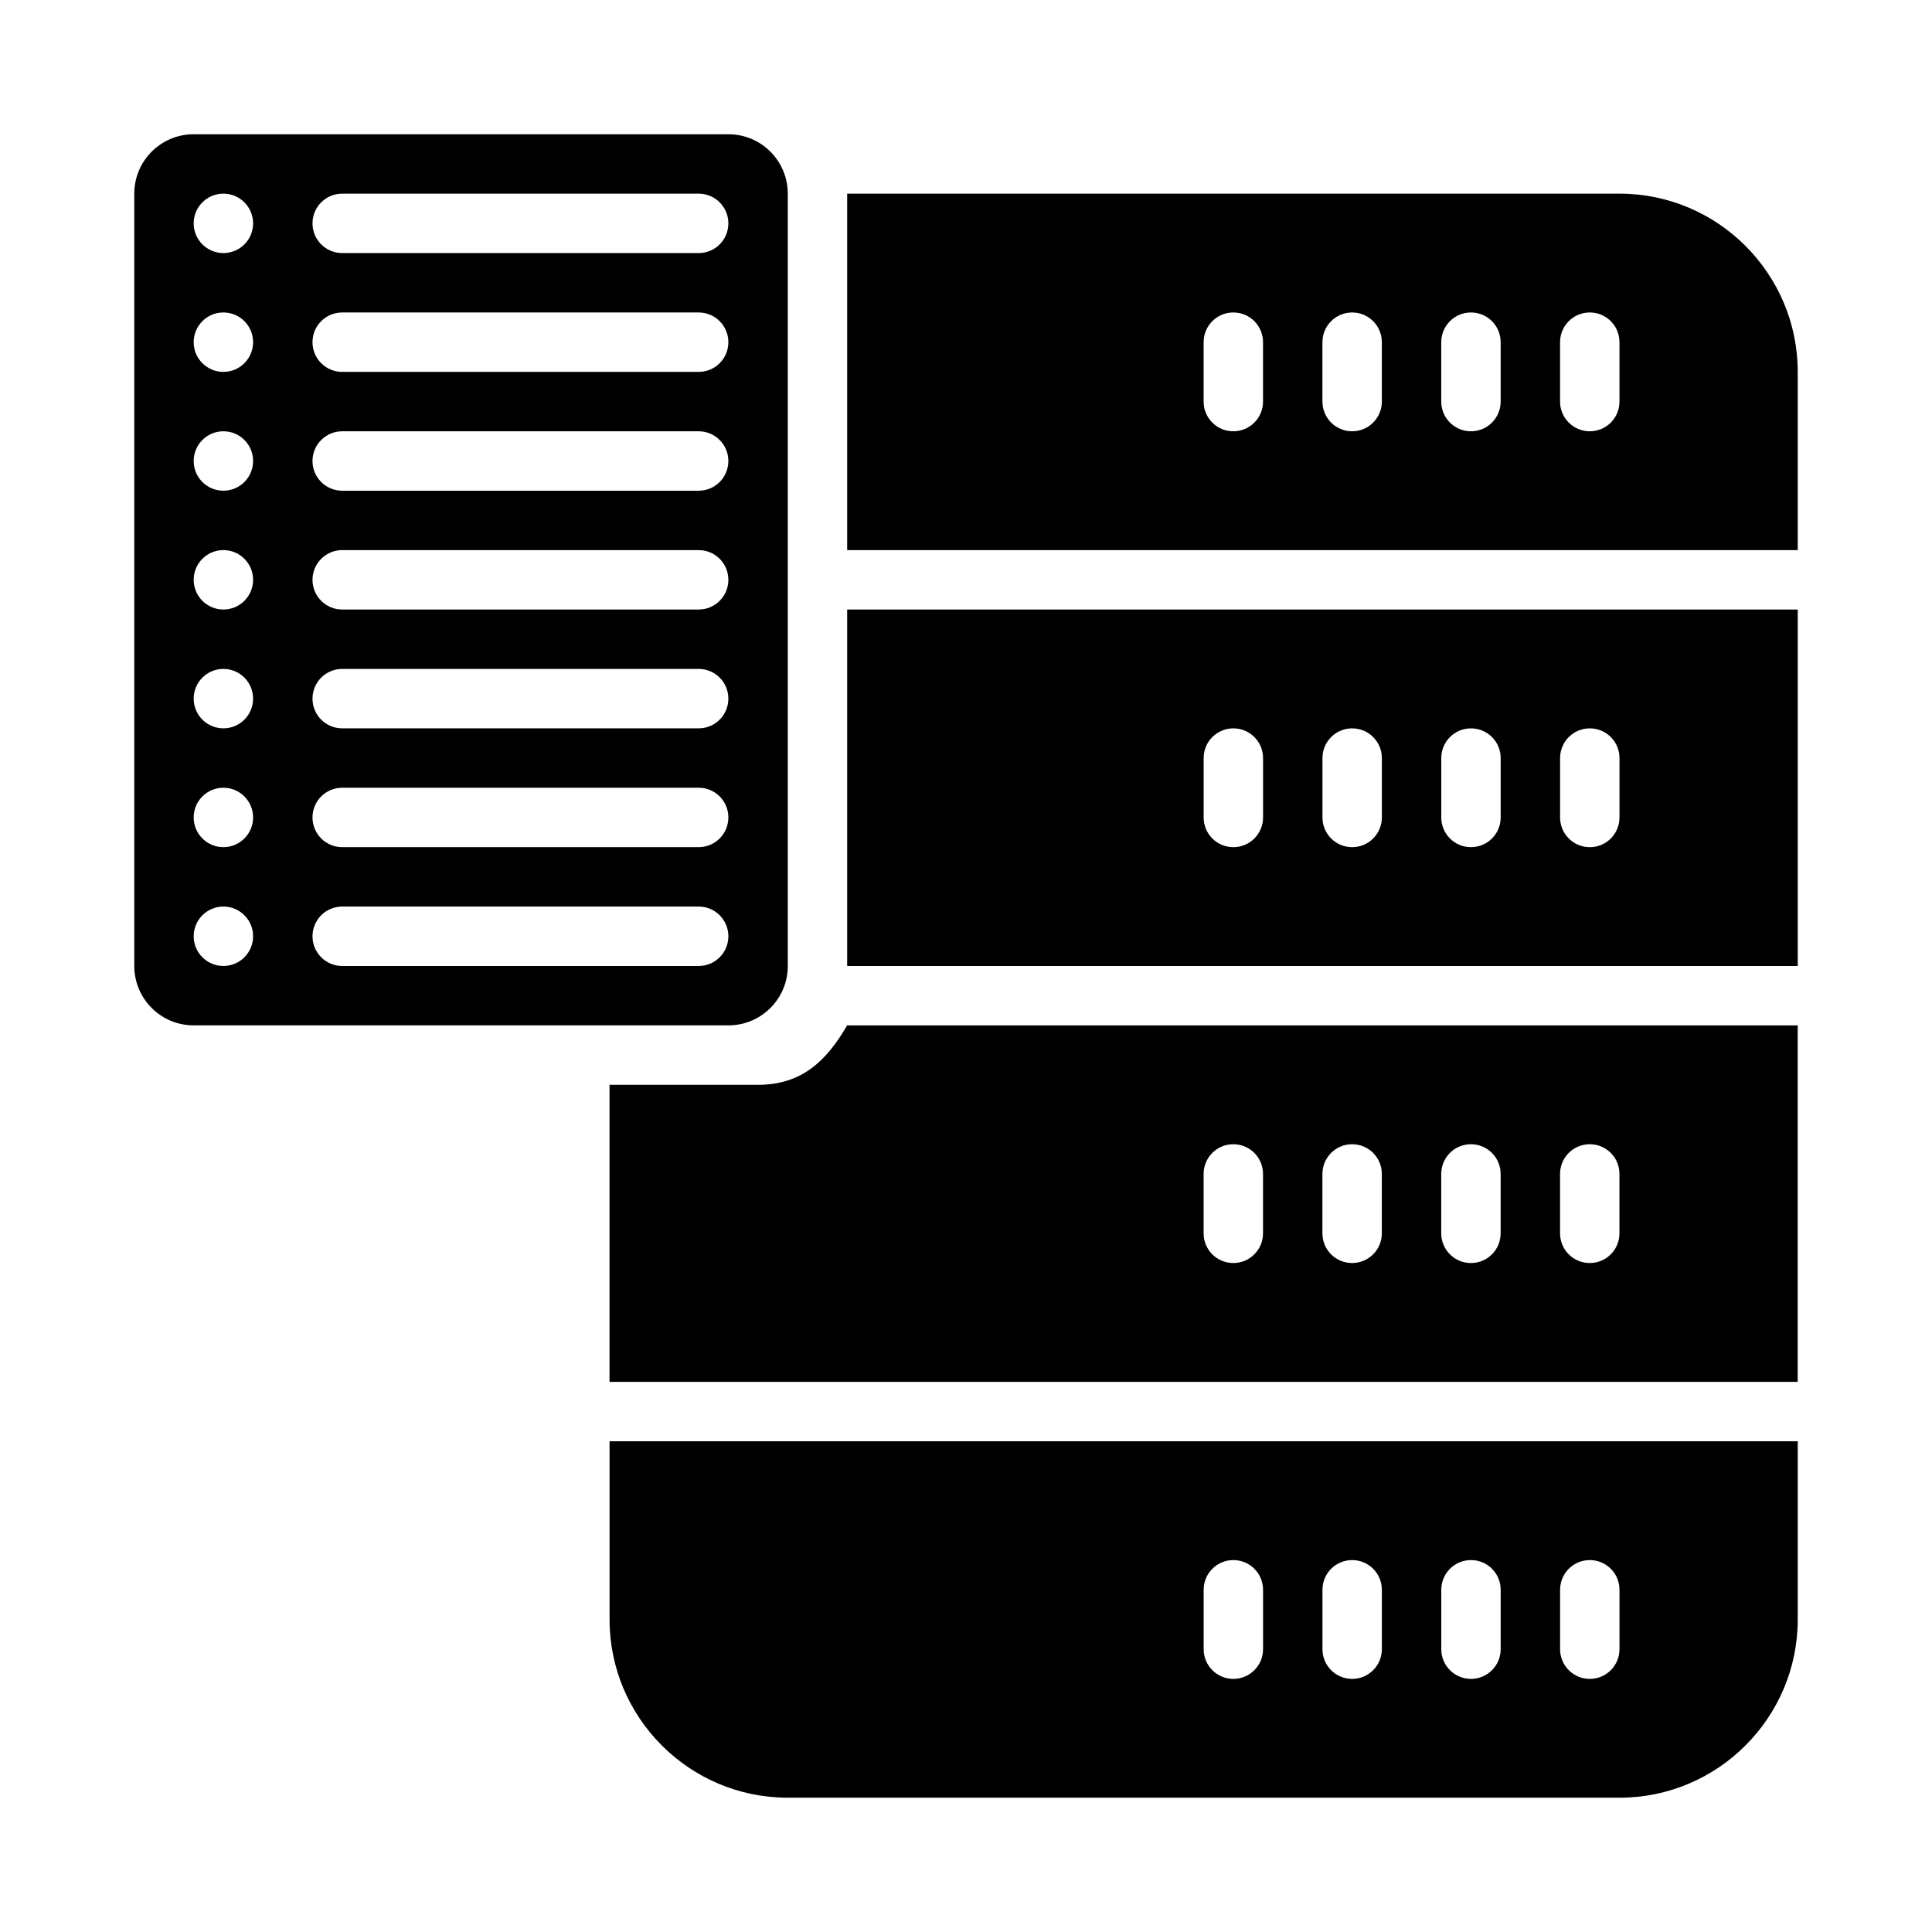 <?xml version="1.0" encoding="UTF-8"?>
<!-- Uploaded to: ICON Repo, www.iconrepo.com, Generator: ICON Repo Mixer Tools -->
<svg fill="#000000" width="800px" height="800px" version="1.1" viewBox="144 144 512 512" xmlns="http://www.w3.org/2000/svg">
 <g>
  <path d="m352.77 400v-204.68c0-8.695-7.043-15.742-15.742-15.742h-141.7c-8.699 0-15.742 7.051-15.742 15.742v204.67c0 8.695 7.043 15.742 15.742 15.742h141.7c8.703 0.004 15.746-7.047 15.746-15.738zm-118.08-204.68h94.465c4.348 0 7.871 3.523 7.871 7.875 0 4.352-3.523 7.871-7.875 7.871h-94.465c-4.348 0-7.871-3.519-7.871-7.871 0-4.352 3.523-7.875 7.875-7.875zm0 31.488h94.465c4.348 0 7.871 3.523 7.871 7.875s-3.523 7.871-7.875 7.871h-94.465c-4.348 0-7.871-3.519-7.871-7.871s3.523-7.875 7.875-7.875zm0 31.488h94.465c4.348 0 7.871 3.523 7.871 7.875 0 4.348-3.523 7.871-7.875 7.871h-94.465c-4.348 0-7.871-3.523-7.871-7.871 0-4.352 3.523-7.875 7.875-7.875zm0 31.488h94.465c4.348 0 7.871 3.523 7.871 7.875 0 4.348-3.523 7.871-7.875 7.871h-94.465c-4.348 0-7.871-3.523-7.871-7.871 0-4.352 3.523-7.875 7.875-7.875zm0 31.488h94.465c4.352 0 7.871 3.519 7.871 7.871 0 4.352-3.523 7.875-7.875 7.875h-94.465c-4.348 0-7.871-3.523-7.871-7.875 0-4.348 3.523-7.871 7.875-7.871zm0 31.488h94.465c4.352 0 7.871 3.519 7.871 7.871 0 4.352-3.523 7.875-7.875 7.875h-94.465c-4.348 0-7.871-3.523-7.871-7.875 0-4.348 3.523-7.871 7.875-7.871zm-31.488 47.234c-4.348 0-7.875-3.527-7.875-7.875s3.527-7.871 7.875-7.871c4.348 0 7.871 3.523 7.871 7.871s-3.523 7.875-7.871 7.875zm0-31.488c-4.348 0-7.875-3.527-7.875-7.875 0-4.348 3.527-7.871 7.875-7.871 4.348 0 7.871 3.523 7.871 7.871 0 4.348-3.523 7.875-7.871 7.875zm0-31.488c-4.348 0-7.875-3.527-7.875-7.875 0-4.348 3.527-7.871 7.875-7.871 4.348 0 7.871 3.523 7.871 7.871 0 4.348-3.523 7.875-7.871 7.875zm0-31.488c-4.348 0-7.875-3.527-7.875-7.871 0-4.352 3.527-7.875 7.875-7.875 4.348 0 7.871 3.523 7.871 7.875 0 4.344-3.523 7.871-7.871 7.871zm0-31.488c-4.348 0-7.875-3.527-7.875-7.871 0-4.352 3.527-7.875 7.875-7.875 4.348 0 7.871 3.523 7.871 7.875 0 4.344-3.523 7.871-7.871 7.871zm0-31.488c-4.348 0-7.875-3.523-7.875-7.871 0-4.352 3.527-7.875 7.875-7.875 4.348 0 7.871 3.523 7.871 7.875 0 4.348-3.523 7.871-7.871 7.871zm0-31.488c-4.348 0-7.875-3.523-7.875-7.871 0-4.348 3.527-7.875 7.875-7.875 4.348 0 7.871 3.527 7.871 7.875 0 4.348-3.523 7.871-7.871 7.871zm125.95 188.93h-94.465c-4.348 0-7.871-3.523-7.871-7.875s3.523-7.871 7.875-7.871h94.465c4.352 0 7.871 3.519 7.871 7.871s-3.523 7.875-7.875 7.875z"/>
  <path d="m344.89 431.49h-39.359v78.719h314.88v-94.465h-251.91c-5.457 9.371-11.992 15.746-23.617 15.746zm212.54 23.613c0-4.352 3.519-7.871 7.871-7.871 4.352 0 7.871 3.519 7.871 7.871v15.742c0 4.352-3.519 7.871-7.871 7.871-4.348 0.004-7.871-3.516-7.871-7.867zm-31.488 0c0-4.352 3.519-7.871 7.871-7.871 4.352 0 7.871 3.519 7.871 7.871v15.742c0 4.352-3.519 7.871-7.871 7.871-4.348 0.004-7.871-3.516-7.871-7.867zm-31.488 0c0-4.352 3.519-7.871 7.871-7.871 4.352 0 7.871 3.519 7.871 7.871v15.742c0 4.352-3.519 7.871-7.871 7.871-4.348 0.004-7.871-3.516-7.871-7.867zm-31.484 0c0-4.352 3.519-7.871 7.871-7.871 4.352 0 7.871 3.519 7.871 7.871v15.742c0 4.352-3.519 7.871-7.871 7.871-4.352 0.004-7.871-3.516-7.871-7.867z"/>
  <path d="m305.54 573.18c0 26.047 21.188 47.23 47.23 47.23h220.42c26.047 0 47.23-21.188 47.23-47.23v-47.23l-314.88-0.004zm251.9-7.871c0-4.352 3.519-7.871 7.871-7.871 4.352 0 7.871 3.519 7.871 7.871v15.742c0 4.352-3.519 7.871-7.871 7.871-4.348 0-7.871-3.519-7.871-7.871zm-31.488 0c0-4.352 3.519-7.871 7.871-7.871 4.352 0 7.871 3.519 7.871 7.871v15.742c0 4.352-3.519 7.871-7.871 7.871-4.348 0-7.871-3.519-7.871-7.871zm-31.488 0c0-4.352 3.519-7.871 7.871-7.871 4.352 0 7.871 3.519 7.871 7.871v15.742c0 4.352-3.519 7.871-7.871 7.871-4.348 0-7.871-3.519-7.871-7.871zm-31.484 0c0-4.352 3.519-7.871 7.871-7.871 4.352 0 7.871 3.519 7.871 7.871v15.742c0 4.352-3.519 7.871-7.871 7.871-4.352 0-7.871-3.519-7.871-7.871z"/>
  <path d="m368.51 400h251.91v-94.465h-251.91zm188.93-55.105c0-4.352 3.519-7.871 7.871-7.871 4.352 0 7.871 3.519 7.871 7.871v15.742c0 4.352-3.519 7.871-7.871 7.871-4.348 0.004-7.871-3.519-7.871-7.871zm-31.488 0c0-4.352 3.519-7.871 7.871-7.871 4.352 0 7.871 3.519 7.871 7.871v15.742c0 4.352-3.519 7.871-7.871 7.871-4.348 0.004-7.871-3.519-7.871-7.871zm-31.488 0c0-4.352 3.519-7.871 7.871-7.871 4.352 0 7.871 3.519 7.871 7.871v15.742c0 4.352-3.519 7.871-7.871 7.871-4.348 0.004-7.871-3.519-7.871-7.871zm-31.484 0c0-4.352 3.519-7.871 7.871-7.871 4.352 0 7.871 3.519 7.871 7.871v15.742c0 4.352-3.519 7.871-7.871 7.871-4.352 0.004-7.871-3.519-7.871-7.871z"/>
  <path d="m573.18 195.32h-204.67v94.465h251.91l-0.004-47.23c0-26.047-21.188-47.234-47.23-47.234zm-94.465 55.105c0 4.352-3.519 7.871-7.871 7.871-4.352 0-7.871-3.519-7.871-7.871v-15.742c0-4.352 3.519-7.875 7.871-7.875 4.352 0 7.871 3.523 7.871 7.875zm31.488 0c0 4.352-3.519 7.871-7.871 7.871-4.352 0-7.875-3.519-7.875-7.871v-15.742c0-4.352 3.523-7.875 7.875-7.875 4.352 0 7.871 3.523 7.871 7.875zm31.488 0c0 4.352-3.519 7.871-7.871 7.871-4.352 0-7.875-3.519-7.875-7.871v-15.742c0-4.352 3.523-7.875 7.875-7.875 4.352 0 7.871 3.523 7.871 7.875zm31.488 0c0 4.352-3.519 7.871-7.871 7.871s-7.875-3.519-7.875-7.871v-15.742c0-4.352 3.523-7.875 7.875-7.875s7.871 3.523 7.871 7.875z"/>
 </g>
</svg>